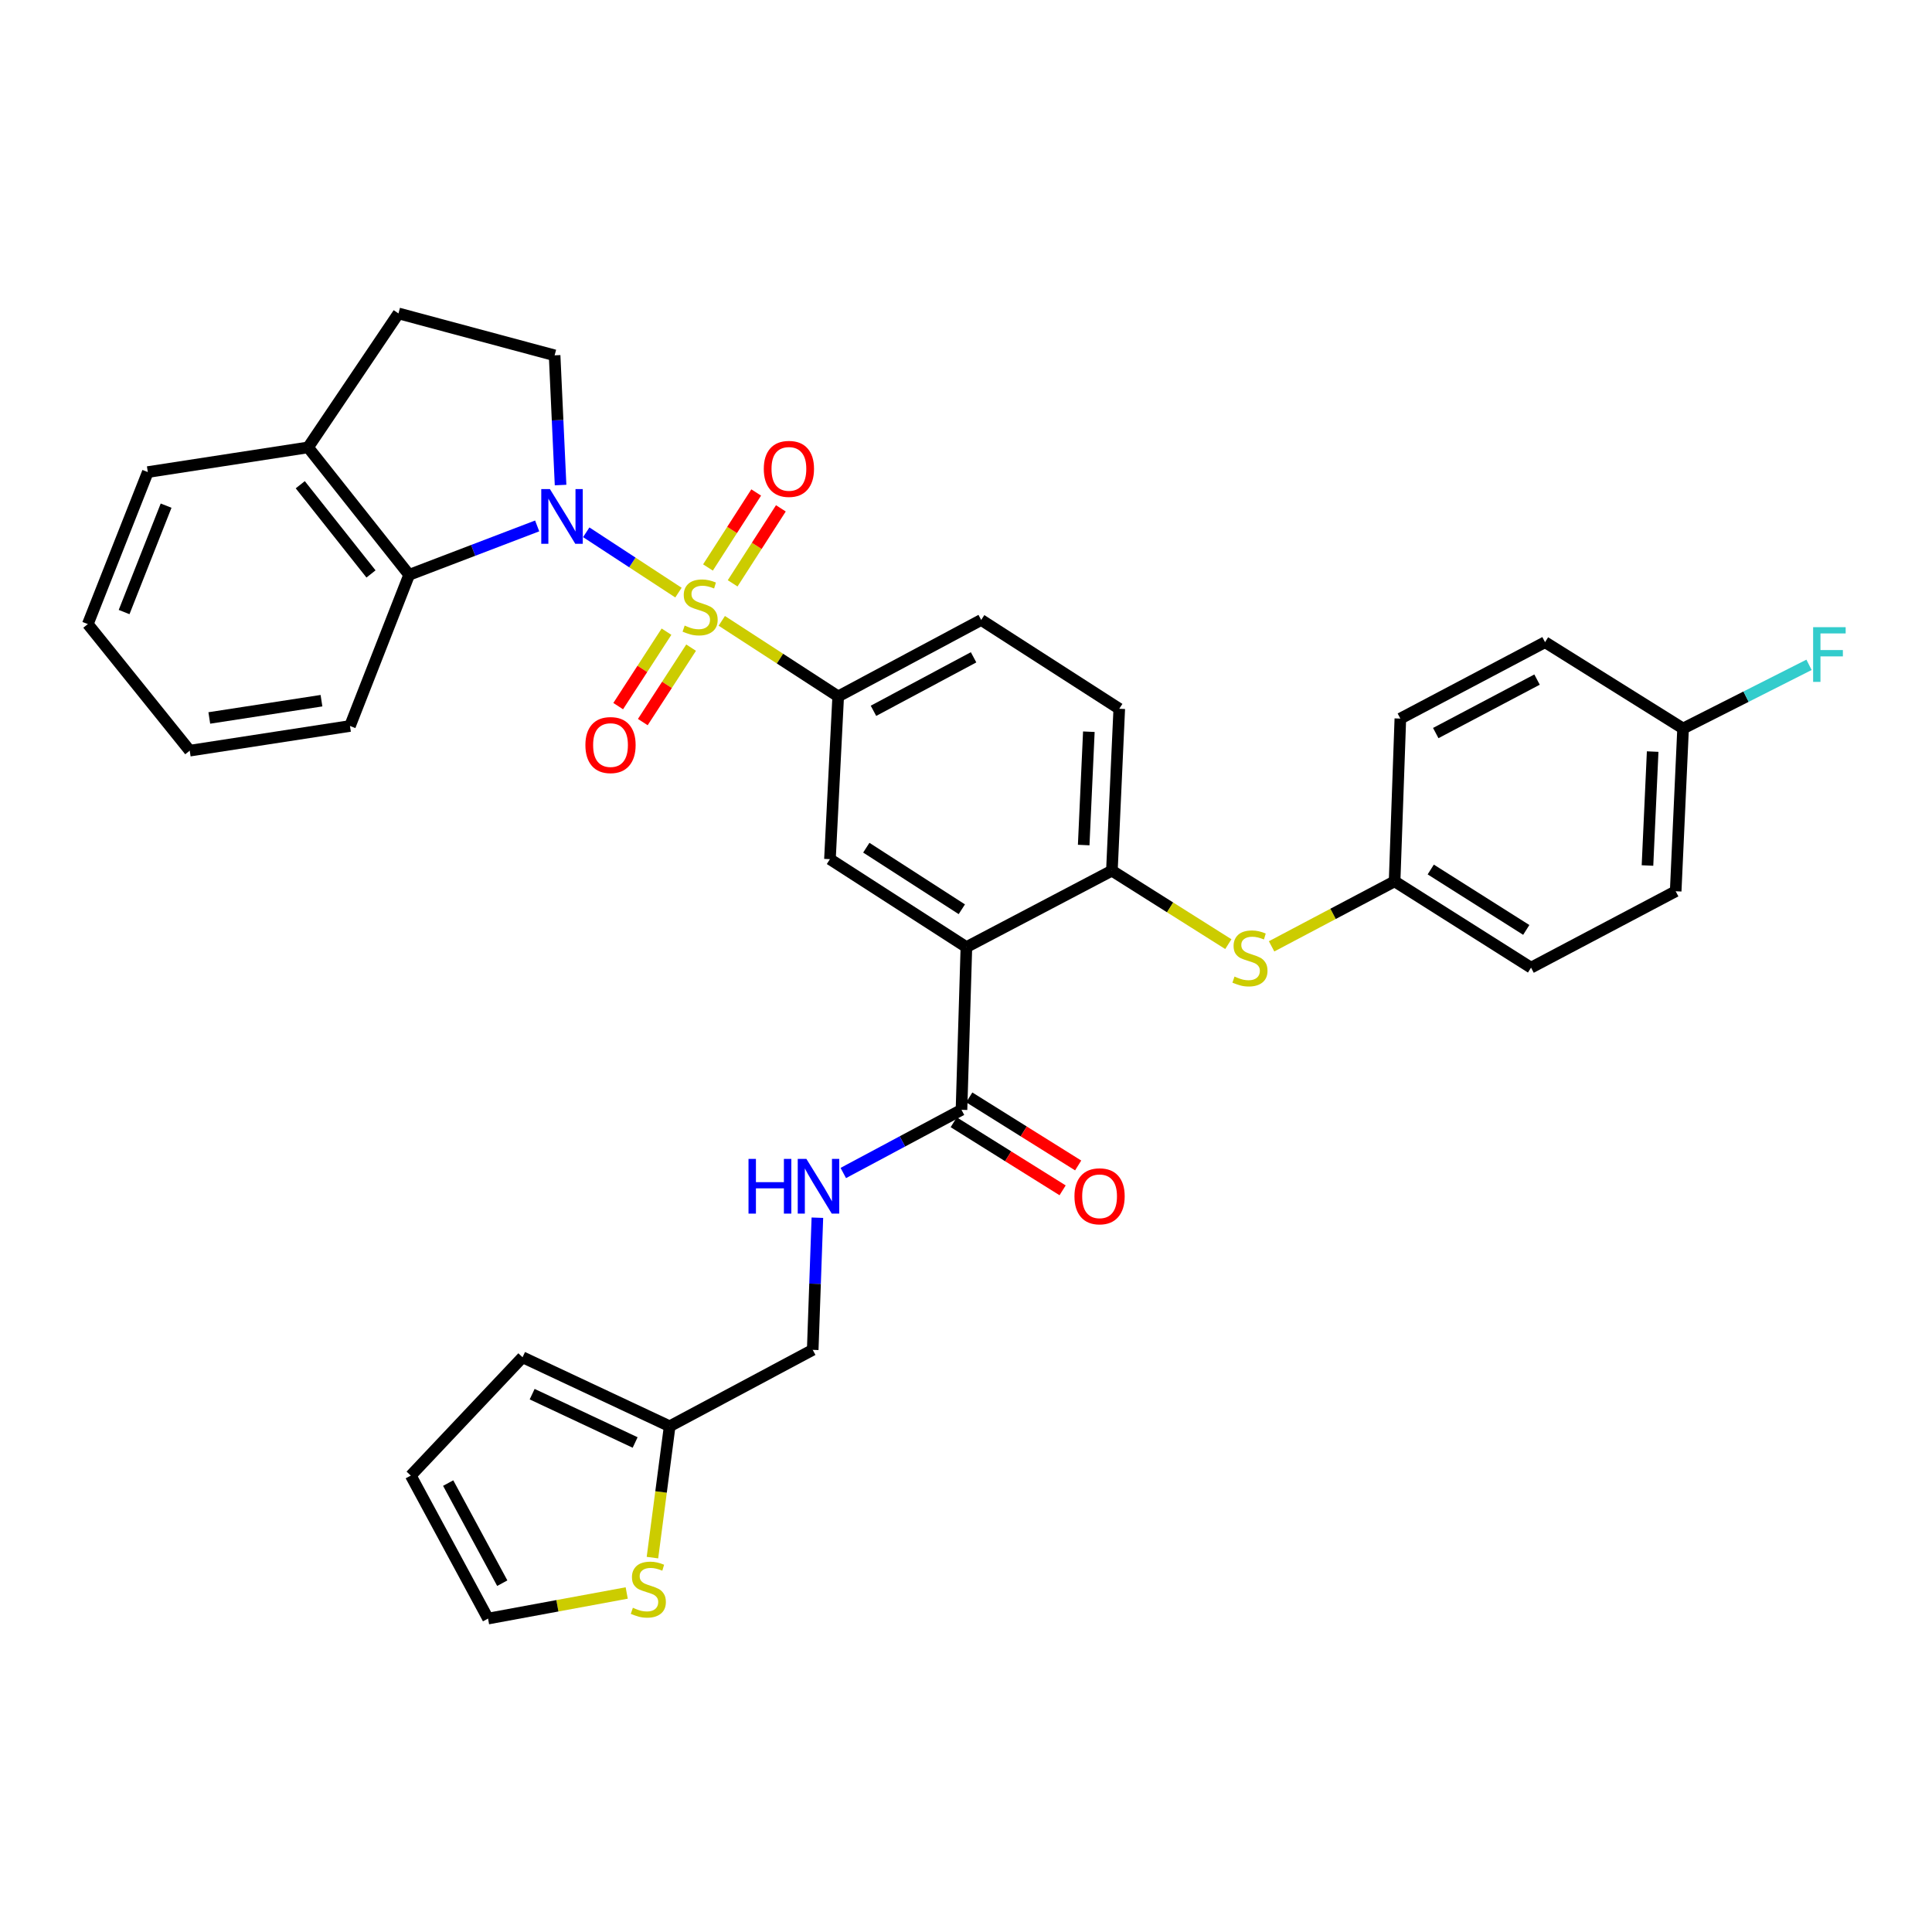 <?xml version='1.0' encoding='iso-8859-1'?>
<svg version='1.1' baseProfile='full'
              xmlns='http://www.w3.org/2000/svg'
                      xmlns:rdkit='http://www.rdkit.org/xml'
                      xmlns:xlink='http://www.w3.org/1999/xlink'
                  xml:space='preserve'
width='1000px' height='1000px' viewBox='0 0 1000 1000'>
<!-- END OF HEADER -->
<rect style='opacity:1.0;fill:#FFFFFF;stroke:none' width='1000' height='1000' x='0' y='0'> </rect>
<path class='bond-0' d='M 351.168,306.738 L 327.302,291.124' style='fill:none;fill-rule:evenodd;stroke:#CCCC00;stroke-width:6px;stroke-linecap:butt;stroke-linejoin:miter;stroke-opacity:1' />
<path class='bond-0' d='M 327.302,291.124 L 303.437,275.51' style='fill:none;fill-rule:evenodd;stroke:#0000FF;stroke-width:6px;stroke-linecap:butt;stroke-linejoin:miter;stroke-opacity:1' />
<path class='bond-2' d='M 373.594,321.351 L 403.72,340.904' style='fill:none;fill-rule:evenodd;stroke:#CCCC00;stroke-width:6px;stroke-linecap:butt;stroke-linejoin:miter;stroke-opacity:1' />
<path class='bond-2' d='M 403.72,340.904 L 433.847,360.458' style='fill:none;fill-rule:evenodd;stroke:#000000;stroke-width:6px;stroke-linecap:butt;stroke-linejoin:miter;stroke-opacity:1' />
<path class='bond-8' d='M 344.978,326.953 L 332.478,346.221' style='fill:none;fill-rule:evenodd;stroke:#CCCC00;stroke-width:6px;stroke-linecap:butt;stroke-linejoin:miter;stroke-opacity:1' />
<path class='bond-8' d='M 332.478,346.221 L 319.977,365.488' style='fill:none;fill-rule:evenodd;stroke:#FF0000;stroke-width:6px;stroke-linecap:butt;stroke-linejoin:miter;stroke-opacity:1' />
<path class='bond-8' d='M 357.717,335.218 L 345.216,354.486' style='fill:none;fill-rule:evenodd;stroke:#CCCC00;stroke-width:6px;stroke-linecap:butt;stroke-linejoin:miter;stroke-opacity:1' />
<path class='bond-8' d='M 345.216,354.486 L 332.716,373.753' style='fill:none;fill-rule:evenodd;stroke:#FF0000;stroke-width:6px;stroke-linecap:butt;stroke-linejoin:miter;stroke-opacity:1' />
<path class='bond-9' d='M 379.215,301.938 L 391.696,282.529' style='fill:none;fill-rule:evenodd;stroke:#CCCC00;stroke-width:6px;stroke-linecap:butt;stroke-linejoin:miter;stroke-opacity:1' />
<path class='bond-9' d='M 391.696,282.529 L 404.176,263.121' style='fill:none;fill-rule:evenodd;stroke:#FF0000;stroke-width:6px;stroke-linecap:butt;stroke-linejoin:miter;stroke-opacity:1' />
<path class='bond-9' d='M 366.443,293.725 L 378.923,274.316' style='fill:none;fill-rule:evenodd;stroke:#CCCC00;stroke-width:6px;stroke-linecap:butt;stroke-linejoin:miter;stroke-opacity:1' />
<path class='bond-9' d='M 378.923,274.316 L 391.403,254.908' style='fill:none;fill-rule:evenodd;stroke:#FF0000;stroke-width:6px;stroke-linecap:butt;stroke-linejoin:miter;stroke-opacity:1' />
<path class='bond-3' d='M 278.039,272.217 L 244.906,284.875' style='fill:none;fill-rule:evenodd;stroke:#0000FF;stroke-width:6px;stroke-linecap:butt;stroke-linejoin:miter;stroke-opacity:1' />
<path class='bond-3' d='M 244.906,284.875 L 211.773,297.532' style='fill:none;fill-rule:evenodd;stroke:#000000;stroke-width:6px;stroke-linecap:butt;stroke-linejoin:miter;stroke-opacity:1' />
<path class='bond-7' d='M 290.15,251.059 L 288.608,217.491' style='fill:none;fill-rule:evenodd;stroke:#0000FF;stroke-width:6px;stroke-linecap:butt;stroke-linejoin:miter;stroke-opacity:1' />
<path class='bond-7' d='M 288.608,217.491 L 287.066,183.923' style='fill:none;fill-rule:evenodd;stroke:#000000;stroke-width:6px;stroke-linecap:butt;stroke-linejoin:miter;stroke-opacity:1' />
<path class='bond-1' d='M 500.205,490.222 L 429.578,444.701' style='fill:none;fill-rule:evenodd;stroke:#000000;stroke-width:6px;stroke-linecap:butt;stroke-linejoin:miter;stroke-opacity:1' />
<path class='bond-1' d='M 497.838,470.631 L 448.399,438.766' style='fill:none;fill-rule:evenodd;stroke:#000000;stroke-width:6px;stroke-linecap:butt;stroke-linejoin:miter;stroke-opacity:1' />
<path class='bond-5' d='M 500.205,490.222 L 497.666,574.441' style='fill:none;fill-rule:evenodd;stroke:#000000;stroke-width:6px;stroke-linecap:butt;stroke-linejoin:miter;stroke-opacity:1' />
<path class='bond-35' d='M 500.205,490.222 L 575.515,450.657' style='fill:none;fill-rule:evenodd;stroke:#000000;stroke-width:6px;stroke-linecap:butt;stroke-linejoin:miter;stroke-opacity:1' />
<path class='bond-4' d='M 433.847,360.458 L 429.578,444.701' style='fill:none;fill-rule:evenodd;stroke:#000000;stroke-width:6px;stroke-linecap:butt;stroke-linejoin:miter;stroke-opacity:1' />
<path class='bond-15' d='M 433.847,360.458 L 507.866,320.892' style='fill:none;fill-rule:evenodd;stroke:#000000;stroke-width:6px;stroke-linecap:butt;stroke-linejoin:miter;stroke-opacity:1' />
<path class='bond-15' d='M 452.108,367.915 L 503.921,340.219' style='fill:none;fill-rule:evenodd;stroke:#000000;stroke-width:6px;stroke-linecap:butt;stroke-linejoin:miter;stroke-opacity:1' />
<path class='bond-14' d='M 211.773,297.532 L 159.469,231.57' style='fill:none;fill-rule:evenodd;stroke:#000000;stroke-width:6px;stroke-linecap:butt;stroke-linejoin:miter;stroke-opacity:1' />
<path class='bond-14' d='M 192.029,297.073 L 155.416,250.899' style='fill:none;fill-rule:evenodd;stroke:#000000;stroke-width:6px;stroke-linecap:butt;stroke-linejoin:miter;stroke-opacity:1' />
<path class='bond-30' d='M 211.773,297.532 L 181.15,375.769' style='fill:none;fill-rule:evenodd;stroke:#000000;stroke-width:6px;stroke-linecap:butt;stroke-linejoin:miter;stroke-opacity:1' />
<path class='bond-11' d='M 497.666,574.441 L 467.076,590.792' style='fill:none;fill-rule:evenodd;stroke:#000000;stroke-width:6px;stroke-linecap:butt;stroke-linejoin:miter;stroke-opacity:1' />
<path class='bond-11' d='M 467.076,590.792 L 436.486,607.144' style='fill:none;fill-rule:evenodd;stroke:#0000FF;stroke-width:6px;stroke-linecap:butt;stroke-linejoin:miter;stroke-opacity:1' />
<path class='bond-18' d='M 493.642,580.879 L 521.824,598.496' style='fill:none;fill-rule:evenodd;stroke:#000000;stroke-width:6px;stroke-linecap:butt;stroke-linejoin:miter;stroke-opacity:1' />
<path class='bond-18' d='M 521.824,598.496 L 550.006,616.113' style='fill:none;fill-rule:evenodd;stroke:#FF0000;stroke-width:6px;stroke-linecap:butt;stroke-linejoin:miter;stroke-opacity:1' />
<path class='bond-18' d='M 501.691,568.003 L 529.873,585.62' style='fill:none;fill-rule:evenodd;stroke:#000000;stroke-width:6px;stroke-linecap:butt;stroke-linejoin:miter;stroke-opacity:1' />
<path class='bond-18' d='M 529.873,585.62 L 558.055,603.237' style='fill:none;fill-rule:evenodd;stroke:#FF0000;stroke-width:6px;stroke-linecap:butt;stroke-linejoin:miter;stroke-opacity:1' />
<path class='bond-6' d='M 575.515,450.657 L 579.328,366.852' style='fill:none;fill-rule:evenodd;stroke:#000000;stroke-width:6px;stroke-linecap:butt;stroke-linejoin:miter;stroke-opacity:1' />
<path class='bond-6' d='M 560.918,437.396 L 563.587,378.733' style='fill:none;fill-rule:evenodd;stroke:#000000;stroke-width:6px;stroke-linecap:butt;stroke-linejoin:miter;stroke-opacity:1' />
<path class='bond-10' d='M 575.515,450.657 L 605.65,469.671' style='fill:none;fill-rule:evenodd;stroke:#000000;stroke-width:6px;stroke-linecap:butt;stroke-linejoin:miter;stroke-opacity:1' />
<path class='bond-10' d='M 605.65,469.671 L 635.785,488.686' style='fill:none;fill-rule:evenodd;stroke:#CCCC00;stroke-width:6px;stroke-linecap:butt;stroke-linejoin:miter;stroke-opacity:1' />
<path class='bond-19' d='M 287.066,183.923 L 206.248,162.225' style='fill:none;fill-rule:evenodd;stroke:#000000;stroke-width:6px;stroke-linecap:butt;stroke-linejoin:miter;stroke-opacity:1' />
<path class='bond-23' d='M 658.175,489.831 L 690.007,473.007' style='fill:none;fill-rule:evenodd;stroke:#CCCC00;stroke-width:6px;stroke-linecap:butt;stroke-linejoin:miter;stroke-opacity:1' />
<path class='bond-23' d='M 690.007,473.007 L 721.84,456.183' style='fill:none;fill-rule:evenodd;stroke:#000000;stroke-width:6px;stroke-linecap:butt;stroke-linejoin:miter;stroke-opacity:1' />
<path class='bond-22' d='M 423.073,630.284 L 421.867,664.482' style='fill:none;fill-rule:evenodd;stroke:#0000FF;stroke-width:6px;stroke-linecap:butt;stroke-linejoin:miter;stroke-opacity:1' />
<path class='bond-22' d='M 421.867,664.482 L 420.661,698.68' style='fill:none;fill-rule:evenodd;stroke:#000000;stroke-width:6px;stroke-linecap:butt;stroke-linejoin:miter;stroke-opacity:1' />
<path class='bond-12' d='M 337.704,806.22 L 342.16,772.233' style='fill:none;fill-rule:evenodd;stroke:#CCCC00;stroke-width:6px;stroke-linecap:butt;stroke-linejoin:miter;stroke-opacity:1' />
<path class='bond-12' d='M 342.16,772.233 L 346.617,738.245' style='fill:none;fill-rule:evenodd;stroke:#000000;stroke-width:6px;stroke-linecap:butt;stroke-linejoin:miter;stroke-opacity:1' />
<path class='bond-17' d='M 324.385,824.529 L 288.499,831.152' style='fill:none;fill-rule:evenodd;stroke:#CCCC00;stroke-width:6px;stroke-linecap:butt;stroke-linejoin:miter;stroke-opacity:1' />
<path class='bond-17' d='M 288.499,831.152 L 252.613,837.775' style='fill:none;fill-rule:evenodd;stroke:#000000;stroke-width:6px;stroke-linecap:butt;stroke-linejoin:miter;stroke-opacity:1' />
<path class='bond-13' d='M 346.617,738.245 L 420.661,698.68' style='fill:none;fill-rule:evenodd;stroke:#000000;stroke-width:6px;stroke-linecap:butt;stroke-linejoin:miter;stroke-opacity:1' />
<path class='bond-20' d='M 346.617,738.245 L 270.472,702.51' style='fill:none;fill-rule:evenodd;stroke:#000000;stroke-width:6px;stroke-linecap:butt;stroke-linejoin:miter;stroke-opacity:1' />
<path class='bond-20' d='M 328.744,746.632 L 275.442,721.617' style='fill:none;fill-rule:evenodd;stroke:#000000;stroke-width:6px;stroke-linecap:butt;stroke-linejoin:miter;stroke-opacity:1' />
<path class='bond-31' d='M 159.469,231.57 L 76.508,244.342' style='fill:none;fill-rule:evenodd;stroke:#000000;stroke-width:6px;stroke-linecap:butt;stroke-linejoin:miter;stroke-opacity:1' />
<path class='bond-34' d='M 159.469,231.57 L 206.248,162.225' style='fill:none;fill-rule:evenodd;stroke:#000000;stroke-width:6px;stroke-linecap:butt;stroke-linejoin:miter;stroke-opacity:1' />
<path class='bond-16' d='M 507.866,320.892 L 579.328,366.852' style='fill:none;fill-rule:evenodd;stroke:#000000;stroke-width:6px;stroke-linecap:butt;stroke-linejoin:miter;stroke-opacity:1' />
<path class='bond-38' d='M 252.613,837.775 L 212.617,763.756' style='fill:none;fill-rule:evenodd;stroke:#000000;stroke-width:6px;stroke-linecap:butt;stroke-linejoin:miter;stroke-opacity:1' />
<path class='bond-38' d='M 259.973,819.454 L 231.976,767.64' style='fill:none;fill-rule:evenodd;stroke:#000000;stroke-width:6px;stroke-linecap:butt;stroke-linejoin:miter;stroke-opacity:1' />
<path class='bond-21' d='M 270.472,702.51 L 212.617,763.756' style='fill:none;fill-rule:evenodd;stroke:#000000;stroke-width:6px;stroke-linecap:butt;stroke-linejoin:miter;stroke-opacity:1' />
<path class='bond-26' d='M 721.84,456.183 L 724.818,371.939' style='fill:none;fill-rule:evenodd;stroke:#000000;stroke-width:6px;stroke-linecap:butt;stroke-linejoin:miter;stroke-opacity:1' />
<path class='bond-27' d='M 721.84,456.183 L 792.468,500.86' style='fill:none;fill-rule:evenodd;stroke:#000000;stroke-width:6px;stroke-linecap:butt;stroke-linejoin:miter;stroke-opacity:1' />
<path class='bond-27' d='M 740.552,450.051 L 789.991,481.326' style='fill:none;fill-rule:evenodd;stroke:#000000;stroke-width:6px;stroke-linecap:butt;stroke-linejoin:miter;stroke-opacity:1' />
<path class='bond-24' d='M 871.16,377.068 L 867.33,461.312' style='fill:none;fill-rule:evenodd;stroke:#000000;stroke-width:6px;stroke-linecap:butt;stroke-linejoin:miter;stroke-opacity:1' />
<path class='bond-24' d='M 855.416,389.015 L 852.735,447.986' style='fill:none;fill-rule:evenodd;stroke:#000000;stroke-width:6px;stroke-linecap:butt;stroke-linejoin:miter;stroke-opacity:1' />
<path class='bond-25' d='M 871.16,377.068 L 903.755,360.591' style='fill:none;fill-rule:evenodd;stroke:#000000;stroke-width:6px;stroke-linecap:butt;stroke-linejoin:miter;stroke-opacity:1' />
<path class='bond-25' d='M 903.755,360.591 L 936.35,344.114' style='fill:none;fill-rule:evenodd;stroke:#33CCCC;stroke-width:6px;stroke-linecap:butt;stroke-linejoin:miter;stroke-opacity:1' />
<path class='bond-37' d='M 871.16,377.068 L 799.714,332.39' style='fill:none;fill-rule:evenodd;stroke:#000000;stroke-width:6px;stroke-linecap:butt;stroke-linejoin:miter;stroke-opacity:1' />
<path class='bond-29' d='M 724.818,371.939 L 799.714,332.39' style='fill:none;fill-rule:evenodd;stroke:#000000;stroke-width:6px;stroke-linecap:butt;stroke-linejoin:miter;stroke-opacity:1' />
<path class='bond-29' d='M 743.143,379.435 L 795.57,351.751' style='fill:none;fill-rule:evenodd;stroke:#000000;stroke-width:6px;stroke-linecap:butt;stroke-linejoin:miter;stroke-opacity:1' />
<path class='bond-28' d='M 792.468,500.86 L 867.33,461.312' style='fill:none;fill-rule:evenodd;stroke:#000000;stroke-width:6px;stroke-linecap:butt;stroke-linejoin:miter;stroke-opacity:1' />
<path class='bond-32' d='M 181.15,375.769 L 98.206,388.542' style='fill:none;fill-rule:evenodd;stroke:#000000;stroke-width:6px;stroke-linecap:butt;stroke-linejoin:miter;stroke-opacity:1' />
<path class='bond-32' d='M 166.397,362.677 L 108.336,371.617' style='fill:none;fill-rule:evenodd;stroke:#000000;stroke-width:6px;stroke-linecap:butt;stroke-linejoin:miter;stroke-opacity:1' />
<path class='bond-36' d='M 76.508,244.342 L 45.455,323.026' style='fill:none;fill-rule:evenodd;stroke:#000000;stroke-width:6px;stroke-linecap:butt;stroke-linejoin:miter;stroke-opacity:1' />
<path class='bond-36' d='M 85.975,261.719 L 64.237,316.798' style='fill:none;fill-rule:evenodd;stroke:#000000;stroke-width:6px;stroke-linecap:butt;stroke-linejoin:miter;stroke-opacity:1' />
<path class='bond-33' d='M 98.206,388.542 L 45.455,323.026' style='fill:none;fill-rule:evenodd;stroke:#000000;stroke-width:6px;stroke-linecap:butt;stroke-linejoin:miter;stroke-opacity:1' />
<path  class='atom-0' d='M 354.384 323.796
Q 354.704 323.916, 356.024 324.476
Q 357.344 325.036, 358.784 325.396
Q 360.264 325.716, 361.704 325.716
Q 364.384 325.716, 365.944 324.436
Q 367.504 323.116, 367.504 320.836
Q 367.504 319.276, 366.704 318.316
Q 365.944 317.356, 364.744 316.836
Q 363.544 316.316, 361.544 315.716
Q 359.024 314.956, 357.504 314.236
Q 356.024 313.516, 354.944 311.996
Q 353.904 310.476, 353.904 307.916
Q 353.904 304.356, 356.304 302.156
Q 358.744 299.956, 363.544 299.956
Q 366.824 299.956, 370.544 301.516
L 369.624 304.596
Q 366.224 303.196, 363.664 303.196
Q 360.904 303.196, 359.384 304.356
Q 357.864 305.476, 357.904 307.436
Q 357.904 308.956, 358.664 309.876
Q 359.464 310.796, 360.584 311.316
Q 361.744 311.836, 363.664 312.436
Q 366.224 313.236, 367.744 314.036
Q 369.264 314.836, 370.344 316.476
Q 371.464 318.076, 371.464 320.836
Q 371.464 324.756, 368.824 326.876
Q 366.224 328.956, 361.864 328.956
Q 359.344 328.956, 357.424 328.396
Q 355.544 327.876, 353.304 326.956
L 354.384 323.796
' fill='#CCCC00'/>
<path  class='atom-1' d='M 284.636 253.146
L 293.916 268.146
Q 294.836 269.626, 296.316 272.306
Q 297.796 274.986, 297.876 275.146
L 297.876 253.146
L 301.636 253.146
L 301.636 281.466
L 297.756 281.466
L 287.796 265.066
Q 286.636 263.146, 285.396 260.946
Q 284.196 258.746, 283.836 258.066
L 283.836 281.466
L 280.156 281.466
L 280.156 253.146
L 284.636 253.146
' fill='#0000FF'/>
<path  class='atom-9' d='M 303.002 385.644
Q 303.002 378.844, 306.362 375.044
Q 309.722 371.244, 316.002 371.244
Q 322.282 371.244, 325.642 375.044
Q 329.002 378.844, 329.002 385.644
Q 329.002 392.524, 325.602 396.444
Q 322.202 400.324, 316.002 400.324
Q 309.762 400.324, 306.362 396.444
Q 303.002 392.564, 303.002 385.644
M 316.002 397.124
Q 320.322 397.124, 322.642 394.244
Q 325.002 391.324, 325.002 385.644
Q 325.002 380.084, 322.642 377.284
Q 320.322 374.444, 316.002 374.444
Q 311.682 374.444, 309.322 377.244
Q 307.002 380.044, 307.002 385.644
Q 307.002 391.364, 309.322 394.244
Q 311.682 397.124, 316.002 397.124
' fill='#FF0000'/>
<path  class='atom-10' d='M 395.336 242.693
Q 395.336 235.893, 398.696 232.093
Q 402.056 228.293, 408.336 228.293
Q 414.616 228.293, 417.976 232.093
Q 421.336 235.893, 421.336 242.693
Q 421.336 249.573, 417.936 253.493
Q 414.536 257.373, 408.336 257.373
Q 402.096 257.373, 398.696 253.493
Q 395.336 249.613, 395.336 242.693
M 408.336 254.173
Q 412.656 254.173, 414.976 251.293
Q 417.336 248.373, 417.336 242.693
Q 417.336 237.133, 414.976 234.333
Q 412.656 231.493, 408.336 231.493
Q 404.016 231.493, 401.656 234.293
Q 399.336 237.093, 399.336 242.693
Q 399.336 248.413, 401.656 251.293
Q 404.016 254.173, 408.336 254.173
' fill='#FF0000'/>
<path  class='atom-11' d='M 638.978 505.468
Q 639.298 505.588, 640.618 506.148
Q 641.938 506.708, 643.378 507.068
Q 644.858 507.388, 646.298 507.388
Q 648.978 507.388, 650.538 506.108
Q 652.098 504.788, 652.098 502.508
Q 652.098 500.948, 651.298 499.988
Q 650.538 499.028, 649.338 498.508
Q 648.138 497.988, 646.138 497.388
Q 643.618 496.628, 642.098 495.908
Q 640.618 495.188, 639.538 493.668
Q 638.498 492.148, 638.498 489.588
Q 638.498 486.028, 640.898 483.828
Q 643.338 481.628, 648.138 481.628
Q 651.418 481.628, 655.138 483.188
L 654.218 486.268
Q 650.818 484.868, 648.258 484.868
Q 645.498 484.868, 643.978 486.028
Q 642.458 487.148, 642.498 489.108
Q 642.498 490.628, 643.258 491.548
Q 644.058 492.468, 645.178 492.988
Q 646.338 493.508, 648.258 494.108
Q 650.818 494.908, 652.338 495.708
Q 653.858 496.508, 654.938 498.148
Q 656.058 499.748, 656.058 502.508
Q 656.058 506.428, 653.418 508.548
Q 650.818 510.628, 646.458 510.628
Q 643.938 510.628, 642.018 510.068
Q 640.138 509.548, 637.898 508.628
L 638.978 505.468
' fill='#CCCC00'/>
<path  class='atom-12' d='M 387.427 599.846
L 391.267 599.846
L 391.267 611.886
L 405.747 611.886
L 405.747 599.846
L 409.587 599.846
L 409.587 628.166
L 405.747 628.166
L 405.747 615.086
L 391.267 615.086
L 391.267 628.166
L 387.427 628.166
L 387.427 599.846
' fill='#0000FF'/>
<path  class='atom-12' d='M 417.387 599.846
L 426.667 614.846
Q 427.587 616.326, 429.067 619.006
Q 430.547 621.686, 430.627 621.846
L 430.627 599.846
L 434.387 599.846
L 434.387 628.166
L 430.507 628.166
L 420.547 611.766
Q 419.387 609.846, 418.147 607.646
Q 416.947 605.446, 416.587 604.766
L 416.587 628.166
L 412.907 628.166
L 412.907 599.846
L 417.387 599.846
' fill='#0000FF'/>
<path  class='atom-13' d='M 327.574 832.184
Q 327.894 832.304, 329.214 832.864
Q 330.534 833.424, 331.974 833.784
Q 333.454 834.104, 334.894 834.104
Q 337.574 834.104, 339.134 832.824
Q 340.694 831.504, 340.694 829.224
Q 340.694 827.664, 339.894 826.704
Q 339.134 825.744, 337.934 825.224
Q 336.734 824.704, 334.734 824.104
Q 332.214 823.344, 330.694 822.624
Q 329.214 821.904, 328.134 820.384
Q 327.094 818.864, 327.094 816.304
Q 327.094 812.744, 329.494 810.544
Q 331.934 808.344, 336.734 808.344
Q 340.014 808.344, 343.734 809.904
L 342.814 812.984
Q 339.414 811.584, 336.854 811.584
Q 334.094 811.584, 332.574 812.744
Q 331.054 813.864, 331.094 815.824
Q 331.094 817.344, 331.854 818.264
Q 332.654 819.184, 333.774 819.704
Q 334.934 820.224, 336.854 820.824
Q 339.414 821.624, 340.934 822.424
Q 342.454 823.224, 343.534 824.864
Q 344.654 826.464, 344.654 829.224
Q 344.654 833.144, 342.014 835.264
Q 339.414 837.344, 335.054 837.344
Q 332.534 837.344, 330.614 836.784
Q 328.734 836.264, 326.494 835.344
L 327.574 832.184
' fill='#CCCC00'/>
<path  class='atom-19' d='M 556.137 619.199
Q 556.137 612.399, 559.497 608.599
Q 562.857 604.799, 569.137 604.799
Q 575.417 604.799, 578.777 608.599
Q 582.137 612.399, 582.137 619.199
Q 582.137 626.079, 578.737 629.999
Q 575.337 633.879, 569.137 633.879
Q 562.897 633.879, 559.497 629.999
Q 556.137 626.119, 556.137 619.199
M 569.137 630.679
Q 573.457 630.679, 575.777 627.799
Q 578.137 624.879, 578.137 619.199
Q 578.137 613.639, 575.777 610.839
Q 573.457 607.999, 569.137 607.999
Q 564.817 607.999, 562.457 610.799
Q 560.137 613.599, 560.137 619.199
Q 560.137 624.919, 562.457 627.799
Q 564.817 630.679, 569.137 630.679
' fill='#FF0000'/>
<path  class='atom-26' d='M 938.471 324.625
L 955.311 324.625
L 955.311 327.865
L 942.271 327.865
L 942.271 336.465
L 953.871 336.465
L 953.871 339.745
L 942.271 339.745
L 942.271 352.945
L 938.471 352.945
L 938.471 324.625
' fill='#33CCCC'/>
</svg>
